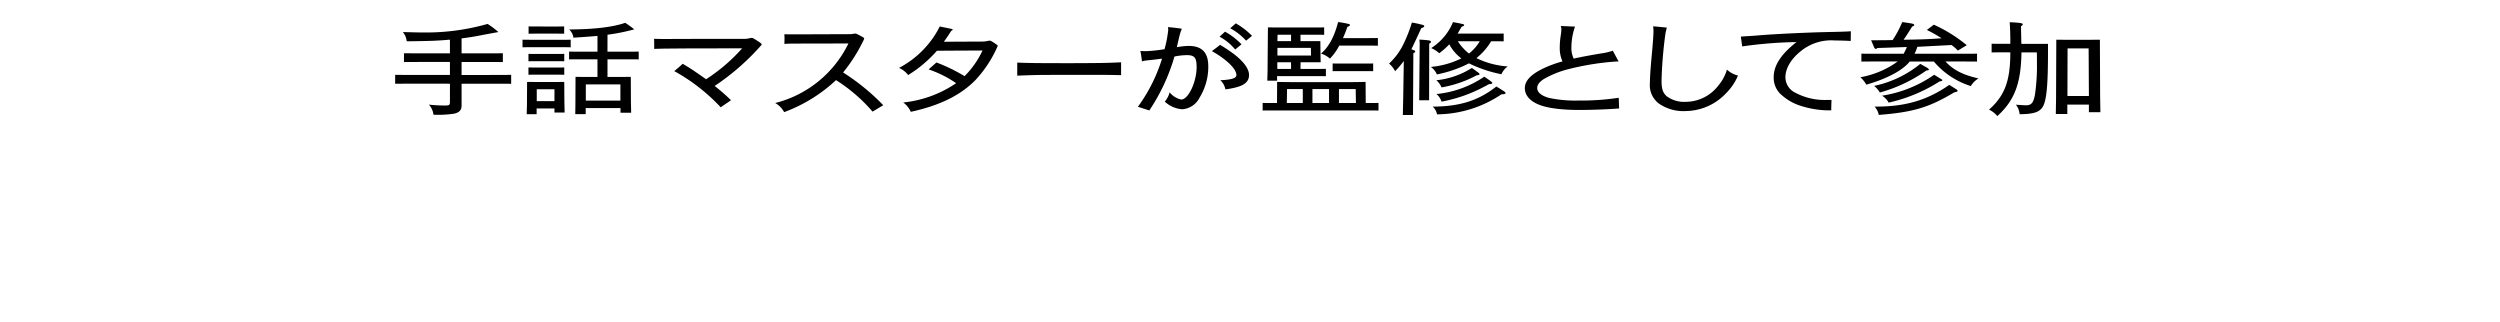 <svg xmlns="http://www.w3.org/2000/svg" width="466" height="60" viewBox="0 0 466 60">
  <g id="modal_note04_title" transform="translate(-246.536 -5684.599)">
    <path id="パス_1775" data-name="パス 1775" d="M316.614,85.06c0,5.3-1.039,8.072-3.971,10.678a4.461,4.461,0,0,1,1.546,1.2c3.212-2.919,4.411-6.077,4.5-11.878h2.865c.021.941.021,1.661.021,2.142a36.709,36.709,0,0,1-.368,5.726c-.278,1.516-.671,1.995-1.64,1.995-.231,0-.532-.017-.879-.036-.137-.017-.577-.036-1.039-.073a3.217,3.217,0,0,1,.693,1.773c3-.019,4.089-.5,4.6-2.014.507-1.533.693-4.266.693-9.958V83.472h-4.965l-.024-1.016-.047-2.273c.231-.13.323-.2.323-.314,0-.167-.16-.239-.53-.3-.808-.075-.808-.075-1.895-.13.094,1.386.116,2.254.116,4.028h-1.223c-.74,0-1.525,0-2.262-.019v1.625c.738-.017,1.523-.017,2.262-.017Zm14.644,8.127h-4l.024-8.867h3.926Zm0,1.608v1.422H333.4l-.047-2.919-.045-10.6c-1.572.017-1.8.017-2.472.017H327.4c-.278,0-1.016,0-2.218-.017l-.045,10.954-.047,2.9h2.147V94.8ZM291.231,84.137c.092.184.186.276.278.276.115,0,.184-.056.346-.165l5.472-.186a11.131,11.131,0,0,1-.6,1.257h-4.713c-1.039,0-2.123,0-3.163-.019v1.477c1.039-.017,2.123-.017,3.163-.017h3.6a16.829,16.829,0,0,1-6.952,2.936,5.541,5.541,0,0,1,1.11,1.386c3.9-1.127,6.836-2.7,8.083-4.321h4.5a14.752,14.752,0,0,0,6.9,4.58,3.922,3.922,0,0,1,1.433-1.422c-2.934-.665-4.689-1.569-6.167-3.158h2.748c1.039,0,2.1,0,3.141.017V85.3c-1.039.019-2.1.019-3.141.019h-8.522a6.082,6.082,0,0,0,.53-1.294l6.375-.334a7.13,7.13,0,0,1,1.178,1.035l1.664-1a27.2,27.2,0,0,0-6.144-3.825l-1.294.979a26.312,26.312,0,0,1,2.748,1.552c-2.262.167-3.7.222-7.089.276.693-1,.808-1.2,1.593-2.457.276-.092.391-.165.391-.276,0-.186-.252-.259-.693-.334-.83-.128-1.039-.167-1.546-.22a19.822,19.822,0,0,1-1.779,3.342c-1.431.038-2.771.038-4.018.038Zm0,7.167a5.033,5.033,0,0,1,1.063,1.238,27.936,27.936,0,0,0,8.661-4.1c.323-.019.485-.075.485-.167,0-.073-.139-.239-.438-.406-.577-.314-.808-.462-1.178-.665a19.938,19.938,0,0,1-8.592,4.1m14-.184c-4.11,2.88-8.291,4.1-13.925,4.045a3.2,3.2,0,0,1,.785,1.552c6.4-.5,9.33-1.368,14.064-4.2.438-.073.624-.165.624-.276,0-.092-.047-.186-.231-.3Zm-12.54,2.012a3.591,3.591,0,0,1,1.247,1.294,29.589,29.589,0,0,0,9.492-3.954c.346-.036.507-.111.507-.22,0-.038-.024-.094-.115-.15-.577-.368-.693-.423-1.409-.868a23.09,23.09,0,0,1-9.721,3.9m-26.056-9.181a77.78,77.78,0,0,1,10.115-.812c-2.908,2.292-4.249,4.36-4.249,6.577A4.2,4.2,0,0,0,274.09,93.1a9.542,9.542,0,0,0,3.372,1.9,17.533,17.533,0,0,0,5.774.868c0-.96.024-1.311.047-1.939h-.947a11.573,11.573,0,0,1-5.727-1.313,3.22,3.22,0,0,1-1.918-2.919c0-1.717,1.131-3.547,3.073-5.025a8.938,8.938,0,0,1,6.165-1.828c.808,0,2.01.036,2.934.092l.023-1.811c-1.2.094-2.91.111-5.22.167-2.863.075-8.915.334-11.87.592-1.456.128-2.611.165-3.419.239Zm-14.043-3.509c-1.063-.111-1.272-.13-2.564-.242a6.993,6.993,0,0,1,.068.887c0,.629-.115,2.254-.254,3.77-.276,2.844-.415,4.914-.415,5.929a4.294,4.294,0,0,0,1.593,3.75A7.984,7.984,0,0,0,256.1,96a10.486,10.486,0,0,0,7.6-3.4,10.205,10.205,0,0,0,2.149-3.214,4.687,4.687,0,0,1-2.057-1.11,8.231,8.231,0,0,1-1.638,3.011,7.7,7.7,0,0,1-6.052,2.993,5.48,5.48,0,0,1-3.509-1.016c-.74-.648-.994-1.349-.994-3.011a80.491,80.491,0,0,1,.74-8.794c.068-.334.207-.832.254-1.016m-8.971,13.079a46.942,46.942,0,0,1-7.506.517,23.7,23.7,0,0,1-5.359-.462c-1.478-.37-2.333-1.035-2.333-1.867,0-.609.417-1.163,1.27-1.7a18.128,18.128,0,0,1,4.713-1.864,49.888,49.888,0,0,1,8.8-1.386h.393l-1.086-2.014a10.461,10.461,0,0,1-2.239.517c-1.918.331-3.488.609-5.057.96a4.719,4.719,0,0,1-.417-2.217,11.842,11.842,0,0,1,.669-3.75l-2.656-.111a2.1,2.1,0,0,1,.115.648,10.579,10.579,0,0,1-.137,1.219,14.43,14.43,0,0,0-.163,2.07,5.948,5.948,0,0,0,.509,2.66,21.625,21.625,0,0,0-3.419,1.238c-2.448,1.146-3.6,2.346-3.6,3.75,0,1.238.832,2.29,2.38,2.974,1.593.721,4.3,1.09,7.805,1.09,2.194,0,5.335-.111,7.39-.278Zm-33.979-.7a3.084,3.084,0,0,1,.947,1.422,27.422,27.422,0,0,0,8.1-2.863,7.9,7.9,0,0,0,.716-.389c.485-.036.648-.092.648-.22,0-.075-.071-.15-.21-.278-.554-.406-.646-.481-1.292-.9a19.122,19.122,0,0,1-8.915,3.233m6.606-4.86a15.29,15.29,0,0,1-6.629,2.292,3.429,3.429,0,0,1,.971,1.33,21.491,21.491,0,0,0,6.558-2.254c.37-.038.53-.094.53-.2s-.092-.2-.323-.37c-.346-.259-.716-.537-1.108-.8m-7.3,7.206a2.579,2.579,0,0,1,.808,1.441,21.76,21.76,0,0,0,12.009-3.733c.577-.017.761-.073.761-.22,0-.075-.045-.148-.16-.259-.648-.425-.763-.5-1.548-.979-3.349,2.641-6.836,3.731-11.87,3.75m-2.517-1.182h1.848l.021-10.567c.231-.111.325-.186.325-.314,0-.167-.163-.259-.532-.3-.693-.075-.992-.094-1.617-.13.024.278.024.334.047.7l-.071,8.2Zm-1.456-9.5c.554-1.146,1.178-2.476,1.848-3.954.393-.111.554-.222.554-.37,0-.111-.115-.167-.391-.259-.924-.222-1.063-.259-1.918-.406a26.007,26.007,0,0,1-1.753,4.379,12.167,12.167,0,0,1-2.5,3.269,4.837,4.837,0,0,1,1.131,1.422,19.66,19.66,0,0,0,1.617-1.9l-.115,7.095-.068,2.974h1.895l.068-11.527c.254-.111.346-.2.346-.314s-.047-.148-.415-.3Zm12.749-1.5a8.451,8.451,0,0,1-2.01,2.29,9.27,9.27,0,0,1-2.079-2.29Zm2.632,0c.624,0,1.2,0,1.824.019v-1.46c-.622.019-1.247.019-1.871.019h-6.719c.346-.573.391-.665.761-1.294.323-.092.462-.184.462-.3,0-.092-.092-.148-.3-.2-.808-.186-.947-.2-1.779-.351a10.456,10.456,0,0,1-4.065,4.839,5.41,5.41,0,0,1,1.5.96,13.793,13.793,0,0,0,1.871-1.661,8.183,8.183,0,0,0,2.241,2.624,16.063,16.063,0,0,1-5.682,1.589,3.207,3.207,0,0,1,1.131,1.4,22.728,22.728,0,0,0,5.981-2.068,24.236,24.236,0,0,0,6.052,2.031,3.411,3.411,0,0,1,1.178-1.458,15.4,15.4,0,0,1-5.844-1.552,11.571,11.571,0,0,0,2.748-3.141ZM192.14,87.147c-.6,0-1.249,0-1.848-.019v1.441c.6-.017,1.247-.017,1.848-.017H196c.6,0,1.247,0,1.848.017V87.128c-.6.019-1.247.019-1.848.019Zm-.671,7.353V91.9h3.118l.047,2.6Zm-4.942-2.6h3.094v2.6h-3.094Zm-4.779,2.6.045-2.6h2.934v2.6Zm15.172,1.386c.624,0,1.294,0,1.918.017V94.481c-.624.019-1.294.019-1.918.019h-.462l-.024-3.936c-1.685.038-1.94.038-2.286.038H182.254c-1.386-.019-1.709-.019-2.309-.038l-.024,3.936h-.761c-.624,0-1.294,0-1.916-.019V95.9c.622-.017,1.292-.017,1.916-.017ZM196.9,83.8c.6,0,1.225,0,1.826.019V82.381c-.6.019-1.225.019-1.826.019h-4.687a21.974,21.974,0,0,0,.832-2.106c.323-.094.462-.186.462-.353,0-.109-.115-.165-.417-.22a17.358,17.358,0,0,0-1.777-.314c-.716,2.752-1.732,4.638-3.188,5.874a4.584,4.584,0,0,1,1.664.943,10.554,10.554,0,0,0,1.732-2.42Zm-16.9.426h6.236l.024,1.422h-6.259Zm2.54-1.257h-2.54l.024-1.2h2.517Zm0,5.174h-2.564V86.908h2.564Zm1.777-1.238h3.742l-.024-1.146L188,82.971h-3.7v-1.2h2.519c.622,0,1.27,0,1.893.017V80.4c-.622.019-1.27.019-1.893.019h-6.283c-.808,0-1.27,0-2.309-.019l-.068,8.221-.047,1.719h1.824v-.851h7.183c.624,0,1.294,0,1.916.019V88.127c-.622.019-1.292.019-1.916.019h-2.818ZM171.2,80.57a10.874,10.874,0,0,1,2.957,2.309l1.108-.9a13.767,13.767,0,0,0-3.026-2.329Zm-1.987,1.572a9.615,9.615,0,0,1,2.91,2.382l1.178-.96A12.668,12.668,0,0,0,170.23,81.2Zm-1.431,2.677c2.771,1.572,4.572,3.327,4.572,4.471,0,.592-.9.868-3,.962a3.086,3.086,0,0,1,.947,1.7,13.421,13.421,0,0,0,2.309-.462c1.433-.423,2.1-1.144,2.1-2.2,0-1.127-.924-2.42-2.679-3.806a27.571,27.571,0,0,0-2.724-1.828c-.671.537-.787.629-1.525,1.163M156.119,95.886a35.915,35.915,0,0,0,4.687-10.05,11.9,11.9,0,0,1,2.333-.259c1.409,0,1.8.479,1.8,2.234,0,2.752-1.546,6.04-2.863,6.04a3.78,3.78,0,0,1-2.17-1.347,4.4,4.4,0,0,1-.9,1.736,5.3,5.3,0,0,0,3.233,1.422,3.9,3.9,0,0,0,3.257-2.179,10.95,10.95,0,0,0,1.617-5.8c0-2.606-1.178-3.825-3.674-3.825a13.366,13.366,0,0,0-2.194.239c.254-1.016.441-1.995.671-2.716a5.963,5.963,0,0,1,.276-.721c-.622-.109-1.223-.184-2.609-.312a2.43,2.43,0,0,1,.068.479,21.787,21.787,0,0,1-.693,3.639,28.015,28.015,0,0,1-3.441.37c-.231,0-.438,0-1.063-.036.115.554.139.721.3,1.939a4.958,4.958,0,0,1,.969-.184c1.063-.111,1.593-.167,2.771-.334a30.244,30.244,0,0,1-4.5,8.978ZM131.5,89.4c1.848-.073,3.049-.111,4.3-.128,2.147-.019,4.781-.019,5.981-.019h5.288c.9,0,2.357.019,3.789.056v-2.4c-1.086.056-2.288.111-3.881.128-2.724.036-4.8.036-6.12.036-1.27,0-3.141,0-5.635-.017-1.57-.019-2.333-.036-3.719-.092Zm-14.971-4.638c3.672-.036,5.958-.036,8.5-.053a16.539,16.539,0,0,1-3.349,4.783,31.446,31.446,0,0,0-5.243-2.549l-1.454,1.294a20.265,20.265,0,0,1,5.128,2.568,21.44,21.44,0,0,1-9.862,3.6,4.226,4.226,0,0,1,1.409,1.736c5.449-1.182,9.33-3.122,12.078-5.948a22.218,22.218,0,0,0,4.065-6.19.253.253,0,0,0-.139-.387,9.612,9.612,0,0,0-.924-.609.665.665,0,0,0-.346-.13,1.969,1.969,0,0,0-.415.056,5.353,5.353,0,0,1-.763.111l-7.39.036c.37-.5.971-1.386,1.386-2.051.163-.036.254-.092.254-.184,0-.075-.068-.13-.254-.167-.577-.128-1.292-.259-2.147-.443a17.668,17.668,0,0,1-7.6,7.721,4.445,4.445,0,0,1,1.709,1.33,23.561,23.561,0,0,0,5.359-4.527M106.525,94.907a40.58,40.58,0,0,0-7.482-6.1A30.165,30.165,0,0,0,102.9,82.7a.76.76,0,0,0,.071-.222c0-.056-.024-.111-.115-.167a10.874,10.874,0,0,0-1.27-.682.753.753,0,0,0-.278-.075,2.586,2.586,0,0,0-.3.036,2.993,2.993,0,0,1-.648.075l-9.537.036c-1.5,0-1.824,0-2.726-.017,0,.109.024.571.024.868s-.024.793-.024.924c.671-.038,1.456-.056,2.771-.056l9.169-.019A20.826,20.826,0,0,1,86.386,94.5a4.269,4.269,0,0,1,1.664,1.7,28.688,28.688,0,0,0,9.676-5.968,30.54,30.54,0,0,1,6.813,5.874ZM63.83,84.413c.947-.036,2.01-.056,2.286-.056,1.895-.017,3.742-.036,5.75-.036l8.361-.017a32.556,32.556,0,0,1-6.721,5.762c-2.517-1.755-2.818-1.959-4.364-2.882-.624.592-.947.851-1.57,1.368a35.018,35.018,0,0,1,8.658,6.742l1.918-1.311a33.905,33.905,0,0,0-3.049-2.66,44.393,44.393,0,0,0,8.684-7.593.2.2,0,0,0,.068-.167c0-.075-.045-.13-.16-.222a14.811,14.811,0,0,0-1.433-.924.62.62,0,0,0-.231-.056,1.333,1.333,0,0,0-.323.038,4.141,4.141,0,0,1-1.178.148H71.96c-2.01,0-4.275.017-6.052.017-.947,0-1.11,0-2.1-.036.024.629.024.924.024,1.884m-22.7-1.7c-.6,0-1.249,0-1.848-.017v1.422c.6-.019,1.247-.019,1.848-.019h5.288c.6,0,1.247,0,1.848.019V82.7c-.6.017-1.247.017-1.848.017Zm.738,5.174c-.485,0-.992,0-1.478-.019v1.366c.485-.017.992-.017,1.478-.017h3.742c.485,0,.969,0,1.454.017V87.868c-.485.019-.969.019-1.454.019Zm0-2.532c-.485,0-.992,0-1.478-.019v1.386c.485-.017.992-.017,1.478-.017h3.742c.485,0,.969,0,1.454.017V85.336c-.485.019-.969.019-1.454.019Zm.024-5.117c-.485,0-.992,0-1.478-.019v1.366c.485-.017.992-.017,1.478-.017h3.7c.485,0,.971,0,1.454.017V80.22c-.483.019-.969.019-1.454.019Zm9.191,10.787h6.443v3.03H51.083Zm4.042-9.254a37.3,37.3,0,0,0,4.989-1,20.4,20.4,0,0,0-1.685-1.219c-2.309.8-5.774,1.219-10.463,1.238a2.5,2.5,0,0,1,.808,1.533c2.265-.148,3.464-.239,4.482-.331V84.93H50.183c-.738,0-1.478,0-2.218-.017v1.458c.74-.017,1.48-.017,2.218-.017h3.073V89.64H51.177c-.139,0-.485,0-2.01-.017l-.024,5.136-.024,1.809h1.942V95.441h6.488v.868h1.987l-.045-2.087-.024-4.6c-1.294.017-1.593.017-1.732.017H55.124V86.354H58.7c.74,0,1.5,0,2.241.017V84.913c-.74.017-1.5.017-2.241.017h-3.58ZM41.939,91.933h3.3V94.15h-3.3Zm-.024,3.584h3.325v.757h1.895l-.047-2.087-.024-3.622-1.732.019h-3.3l-1.895-.019-.024,4.212-.045,1.811h1.848ZM25.756,90.9v3.417c-.024.609-.115.648-1.108.648A27.115,27.115,0,0,1,21.83,94.8a3.312,3.312,0,0,1,.855,1.884,20.608,20.608,0,0,0,3.764-.184c.992-.186,1.478-.665,1.478-1.477V90.9h4.642c1.525,0,3.071,0,4.6.019V89.253c-1.525.019-3.071.019-4.6.019H27.926v-2.42h3.858c1.27,0,2.564,0,3.834.017V85.225c-1.27.019-2.564.019-3.834.019H27.926V82.456c1.27-.167,2.265-.314,3.188-.5,2.425-.462,2.771-.517,3.672-.682a15.008,15.008,0,0,0-2.01-1.516,41.941,41.941,0,0,1-12.309,1.589c-.855,0-1.27-.019-3.488-.073a3.124,3.124,0,0,1,.716,1.717h.646c4.228-.056,5.22-.111,7.414-.3v2.549H21.021c-1.27,0-2.564,0-3.834-.019v1.644c1.27-.017,2.564-.017,3.834-.017h4.734v2.42H20.145c-1.525,0-3.073,0-4.6-.019v1.664c1.525-.019,3.073-.019,4.6-.019Z" transform="translate(304.648 5609.301)" stroke="rgba(0,0,0,0)" stroke-width="2.138"/>
    <rect id="長方形_243" data-name="長方形 243" width="466" height="60" transform="translate(246.536 5684.599)" fill="none"/>
  </g>
</svg>
